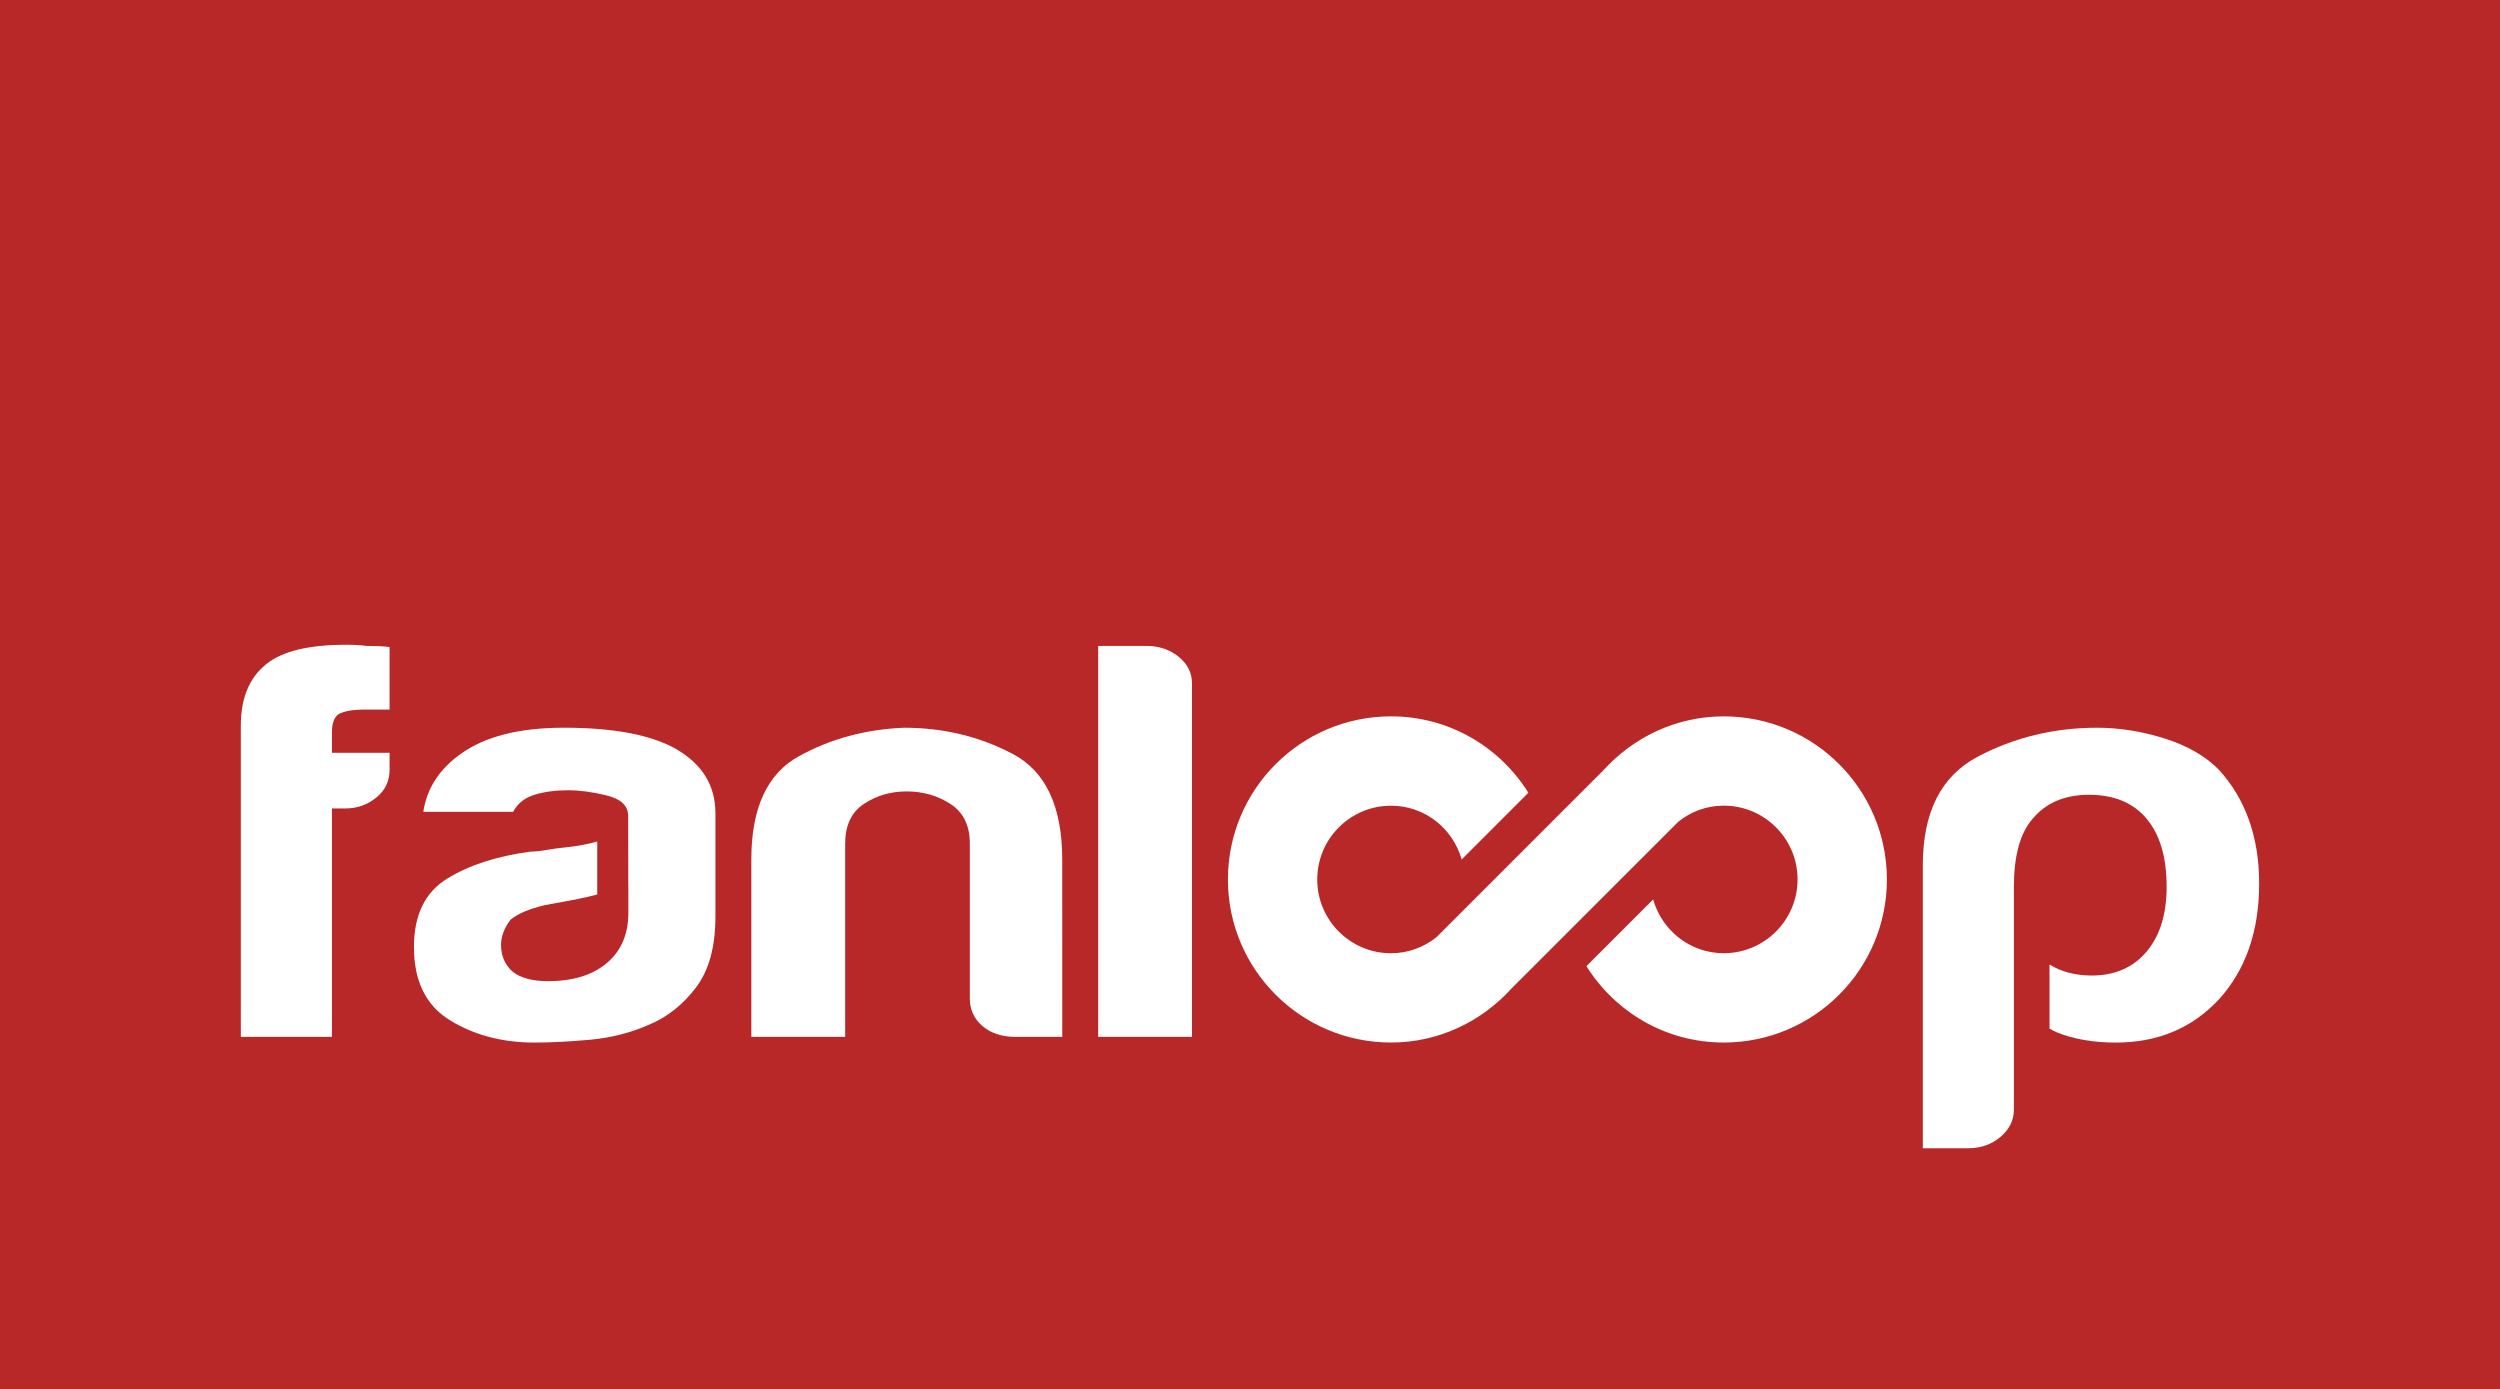 <?xml version="1.0" encoding="utf-8"?>
<!-- Generator: Adobe Illustrator 15.0.0, SVG Export Plug-In . SVG Version: 6.00 Build 0)  -->
<!DOCTYPE svg PUBLIC "-//W3C//DTD SVG 1.1//EN" "http://www.w3.org/Graphics/SVG/1.1/DTD/svg11.dtd">
<svg version="1.1" id="Ebene_1" xmlns="http://www.w3.org/2000/svg" xmlns:xlink="http://www.w3.org/1999/xlink" x="0px" y="0px"
	 width="179.972px" height="100px" viewBox="42.514 0 179.972 100" enable-background="new 42.514 0 179.972 100"
	 xml:space="preserve">
<g>
	<polygon fill="#B92828" points="222.486,100 42.514,100 42.514,0 222.486,0 	"/>
	<g>
		<path fill="#FFFFFF" d="M59.851,74.643V52.227c0-1.967,0.61-3.438,1.833-4.419c1.156-0.927,3.054-1.391,5.691-1.391
			c0.645,0,1.159,0.029,1.544,0.083c0.709,0,1.254,0.026,1.64,0.082v4.499h-1.734c-0.901,0-1.542,0.109-1.931,0.328
			c-0.323,0.217-0.483,0.654-0.483,1.309v1.473h4.148v1.227c0,0.818-0.32,1.486-0.964,2.004c-0.644,0.52-1.382,0.779-2.22,0.779
			H66.41v16.443H59.851L59.851,74.643z"/>
		<path fill="#FFFFFF" d="M118.985,74.643h-3.379c-0.962,0-1.751-0.258-2.36-0.774c-0.613-0.519-0.915-1.188-0.915-2.006v-11.13
			c0-1.31-0.469-2.264-1.402-2.861c-0.934-0.602-1.977-0.9-3.137-0.9c-1.158,0-2.187,0.301-3.086,0.9
			c-0.903,0.599-1.348,1.553-1.348,2.861v13.908h-6.757V61.878c0-3.708,1.145-6.188,3.429-7.44c2.277-1.258,4.806-1.938,7.57-2.049
			c2.83,0,5.435,0.629,7.813,1.883c2.381,1.254,3.57,3.791,3.57,7.606L118.985,74.643L118.985,74.643z"/>
		<path fill="#FFFFFF" d="M121.571,46.499h3.474c0.9,0,1.67,0.259,2.315,0.776c0.642,0.52,0.964,1.159,0.964,1.922v25.445h-6.753
			V46.499z"/>
		<path fill="#FFFFFF" d="M202.252,55.414c-0.965-0.979-2.264-1.73-3.906-2.249c-1.639-0.519-3.266-0.776-4.871-0.776
			c-3.087,0-5.952,0.694-8.588,2.086c-2.637,1.391-3.952,3.995-3.952,7.814V82.66h3.281c0.894,0,1.67-0.273,2.313-0.819
			c0.642-0.544,0.963-1.198,0.963-1.961v-3.575V71.78v-7.938c0-2.236,0.446-3.871,1.354-4.906c0.96-1.146,2.313-1.72,4.049-1.72
			c1.804,0,3.187,0.572,4.147,1.72c0.965,1.145,1.445,2.78,1.445,4.906c0,1.965-0.48,3.521-1.445,4.665
			c-0.963,1.146-2.284,1.72-3.955,1.72c-1.2,0-2.2-0.28-3.03-0.791v4.615c0.171,0.09,0.338,0.187,0.524,0.266
			c1.217,0.492,2.635,0.737,4.242,0.737c3.023,0,5.498-1.036,7.429-3.112c1.931-2.125,2.896-4.907,2.896-8.344
			C205.147,60.27,204.183,57.54,202.252,55.414z"/>
		<path fill="#FFFFFF" d="M91.22,53.943c-1.801-1.038-4.503-1.556-8.106-1.556c-3.213,0-5.689,0.63-7.427,1.882
			c-1.542,1.093-2.445,2.483-2.7,4.172h6.464c0.32-0.6,0.833-1.008,1.542-1.227c0.708-0.217,1.512-0.324,2.414-0.324
			c0.835,0,1.75,0.12,2.749,0.365c0.996,0.243,1.58,0.689,1.58,1.51c0,0.018-0.009,0.033-0.011,0.051h0.011l0.007,4.863
			c0.003-0.002,0.005-0.002,0.005-0.002v2.045c0,1.528-0.516,2.729-1.544,3.603c-1.03,0.871-2.444,1.308-4.243,1.308
			c-1.096,0-1.928-0.215-2.509-0.654c-0.576-0.489-0.869-1.146-0.869-1.963c0-0.6,0.225-1.199,0.675-1.799
			c0.515-0.437,1.35-0.792,2.509-1.064l2.22-0.408c0.553-0.114,1.051-0.23,1.521-0.352v-3.813c-0.593,0.166-1.284,0.307-2.101,0.401
			c-0.58,0.056-1.095,0.123-1.544,0.203c-0.448,0.082-0.835,0.123-1.156,0.123c-2.447,0.327-4.456,0.982-6.031,1.963
			c-1.578,0.98-2.363,2.618-2.363,4.912c0,2.451,0.866,4.213,2.604,5.273c1.739,1.064,3.761,1.599,6.076,1.599
			c1.159,0,2.495-0.069,4.003-0.204c1.514-0.14,2.944-0.505,4.295-1.106c1.285-0.544,2.394-1.429,3.328-2.658
			c0.932-1.228,1.397-2.933,1.397-5.114v-7.445C94.015,56.563,93.082,55.034,91.22,53.943z"/>
		<path fill="#FFFFFF" d="M166.604,51.57c-3.45,0-6.521,1.518-8.669,3.887l-12.01,12.01c-0.9,0.717-2.03,1.156-3.271,1.156
			c-2.935,0-5.313-2.377-5.313-5.311c0-2.932,2.379-5.311,5.313-5.311c2.43,0,4.455,1.643,5.084,3.87l4.801-4.804
			c-2.063-3.297-5.707-5.498-9.887-5.498c-6.486,0-11.742,5.257-11.742,11.742c0,6.481,5.256,11.739,11.742,11.739
			c3.45,0,6.521-1.518,8.67-3.889l12.012-12.007c0.896-0.721,2.027-1.156,3.271-1.156c2.933,0.001,5.313,2.376,5.313,5.309
			c0,2.935-2.381,5.313-5.313,5.313c-2.429,0-4.452-1.646-5.084-3.87l-4.802,4.802c2.066,3.298,5.704,5.499,9.886,5.499
			c6.486,0,11.744-5.258,11.744-11.742C178.349,56.828,173.091,51.57,166.604,51.57z"/>
	</g>
</g>
</svg>
